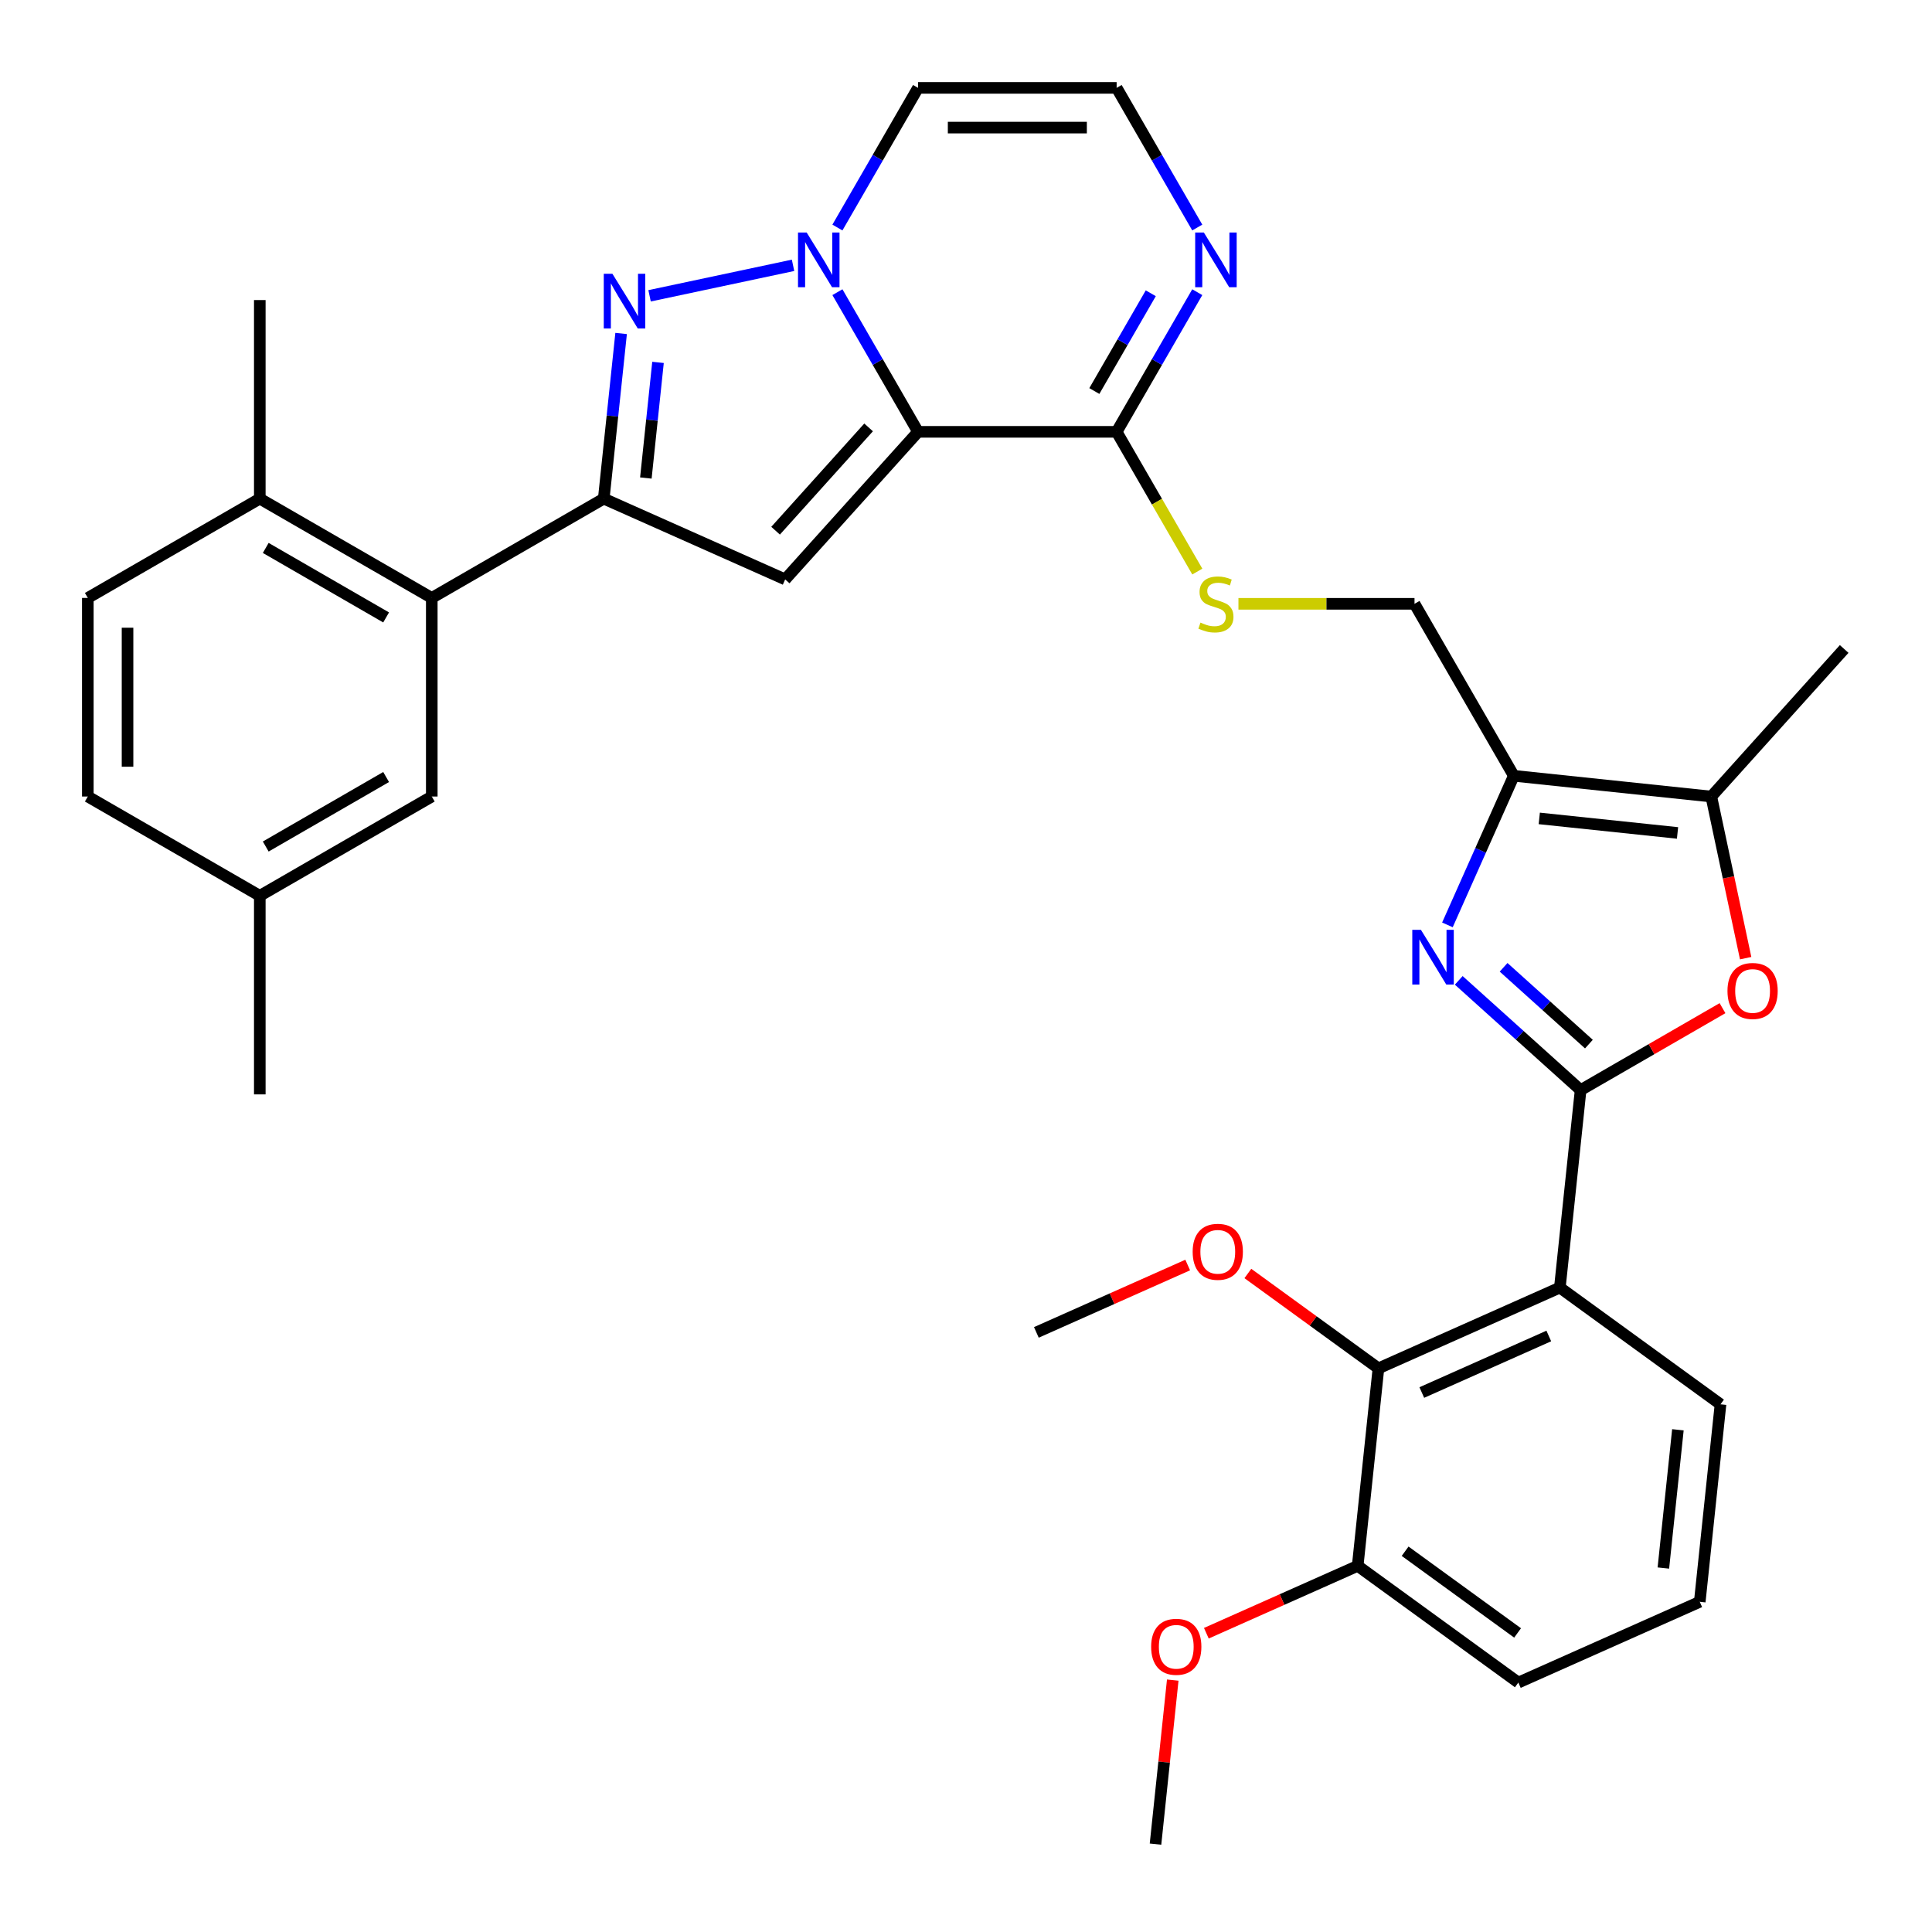 <?xml version='1.0' encoding='iso-8859-1'?>
<svg version='1.1' baseProfile='full'
              xmlns='http://www.w3.org/2000/svg'
                      xmlns:rdkit='http://www.rdkit.org/xml'
                      xmlns:xlink='http://www.w3.org/1999/xlink'
                  xml:space='preserve'
width='1000px' height='1000px' viewBox='0 0 1000 1000'>
<!-- END OF HEADER -->
<rect style='opacity:1.0;fill:#FFFFFF;stroke:none' width='1000' height='1000' x='0' y='0'> </rect>
<path class='bond-1' d='M 475.182,223.517 L 454.315,187.374' style='fill:none;fill-rule:evenodd;stroke:#000000;stroke-width:6px;stroke-linecap:butt;stroke-linejoin:miter;stroke-opacity:1' />
<path class='bond-1' d='M 454.315,187.374 L 433.447,151.231' style='fill:none;fill-rule:evenodd;stroke:#0000FF;stroke-width:6px;stroke-linecap:butt;stroke-linejoin:miter;stroke-opacity:1' />
<path class='bond-3' d='M 475.182,223.517 L 406.404,299.903' style='fill:none;fill-rule:evenodd;stroke:#000000;stroke-width:6px;stroke-linecap:butt;stroke-linejoin:miter;stroke-opacity:1' />
<path class='bond-3' d='M 449.588,221.22 L 401.444,274.69' style='fill:none;fill-rule:evenodd;stroke:#000000;stroke-width:6px;stroke-linecap:butt;stroke-linejoin:miter;stroke-opacity:1' />
<path class='bond-9' d='M 475.182,223.517 L 577.969,223.517' style='fill:none;fill-rule:evenodd;stroke:#000000;stroke-width:6px;stroke-linecap:butt;stroke-linejoin:miter;stroke-opacity:1' />
<path class='bond-0' d='M 818.122,564.229 L 786.584,535.832' style='fill:none;fill-rule:evenodd;stroke:#000000;stroke-width:6px;stroke-linecap:butt;stroke-linejoin:miter;stroke-opacity:1' />
<path class='bond-0' d='M 786.584,535.832 L 755.046,507.435' style='fill:none;fill-rule:evenodd;stroke:#0000FF;stroke-width:6px;stroke-linecap:butt;stroke-linejoin:miter;stroke-opacity:1' />
<path class='bond-0' d='M 822.416,540.432 L 800.339,520.554' style='fill:none;fill-rule:evenodd;stroke:#000000;stroke-width:6px;stroke-linecap:butt;stroke-linejoin:miter;stroke-opacity:1' />
<path class='bond-0' d='M 800.339,520.554 L 778.263,500.677' style='fill:none;fill-rule:evenodd;stroke:#0000FF;stroke-width:6px;stroke-linecap:butt;stroke-linejoin:miter;stroke-opacity:1' />
<path class='bond-6' d='M 818.122,564.229 L 807.378,666.453' style='fill:none;fill-rule:evenodd;stroke:#000000;stroke-width:6px;stroke-linecap:butt;stroke-linejoin:miter;stroke-opacity:1' />
<path class='bond-36' d='M 818.122,564.229 L 854.845,543.026' style='fill:none;fill-rule:evenodd;stroke:#000000;stroke-width:6px;stroke-linecap:butt;stroke-linejoin:miter;stroke-opacity:1' />
<path class='bond-36' d='M 854.845,543.026 L 891.568,521.824' style='fill:none;fill-rule:evenodd;stroke:#FF0000;stroke-width:6px;stroke-linecap:butt;stroke-linejoin:miter;stroke-opacity:1' />
<path class='bond-2' d='M 410.479,137.33 L 336.217,153.115' style='fill:none;fill-rule:evenodd;stroke:#0000FF;stroke-width:6px;stroke-linecap:butt;stroke-linejoin:miter;stroke-opacity:1' />
<path class='bond-14' d='M 433.447,117.771 L 454.315,81.628' style='fill:none;fill-rule:evenodd;stroke:#0000FF;stroke-width:6px;stroke-linecap:butt;stroke-linejoin:miter;stroke-opacity:1' />
<path class='bond-14' d='M 454.315,81.628 L 475.182,45.485' style='fill:none;fill-rule:evenodd;stroke:#000000;stroke-width:6px;stroke-linecap:butt;stroke-linejoin:miter;stroke-opacity:1' />
<path class='bond-34' d='M 321.489,172.601 L 316.996,215.349' style='fill:none;fill-rule:evenodd;stroke:#0000FF;stroke-width:6px;stroke-linecap:butt;stroke-linejoin:miter;stroke-opacity:1' />
<path class='bond-34' d='M 316.996,215.349 L 312.503,258.096' style='fill:none;fill-rule:evenodd;stroke:#000000;stroke-width:6px;stroke-linecap:butt;stroke-linejoin:miter;stroke-opacity:1' />
<path class='bond-34' d='M 340.586,187.574 L 337.441,217.497' style='fill:none;fill-rule:evenodd;stroke:#0000FF;stroke-width:6px;stroke-linecap:butt;stroke-linejoin:miter;stroke-opacity:1' />
<path class='bond-34' d='M 337.441,217.497 L 334.296,247.42' style='fill:none;fill-rule:evenodd;stroke:#000000;stroke-width:6px;stroke-linecap:butt;stroke-linejoin:miter;stroke-opacity:1' />
<path class='bond-5' d='M 406.404,299.903 L 312.503,258.096' style='fill:none;fill-rule:evenodd;stroke:#000000;stroke-width:6px;stroke-linecap:butt;stroke-linejoin:miter;stroke-opacity:1' />
<path class='bond-4' d='M 749.185,478.721 L 766.364,440.135' style='fill:none;fill-rule:evenodd;stroke:#0000FF;stroke-width:6px;stroke-linecap:butt;stroke-linejoin:miter;stroke-opacity:1' />
<path class='bond-4' d='M 766.364,440.135 L 783.543,401.55' style='fill:none;fill-rule:evenodd;stroke:#000000;stroke-width:6px;stroke-linecap:butt;stroke-linejoin:miter;stroke-opacity:1' />
<path class='bond-11' d='M 312.503,258.096 L 223.487,309.489' style='fill:none;fill-rule:evenodd;stroke:#000000;stroke-width:6px;stroke-linecap:butt;stroke-linejoin:miter;stroke-opacity:1' />
<path class='bond-12' d='M 807.378,666.453 L 713.477,708.26' style='fill:none;fill-rule:evenodd;stroke:#000000;stroke-width:6px;stroke-linecap:butt;stroke-linejoin:miter;stroke-opacity:1' />
<path class='bond-12' d='M 801.654,691.504 L 735.924,720.769' style='fill:none;fill-rule:evenodd;stroke:#000000;stroke-width:6px;stroke-linecap:butt;stroke-linejoin:miter;stroke-opacity:1' />
<path class='bond-23' d='M 807.378,666.453 L 890.534,726.869' style='fill:none;fill-rule:evenodd;stroke:#000000;stroke-width:6px;stroke-linecap:butt;stroke-linejoin:miter;stroke-opacity:1' />
<path class='bond-7' d='M 783.543,401.55 L 732.15,312.534' style='fill:none;fill-rule:evenodd;stroke:#000000;stroke-width:6px;stroke-linecap:butt;stroke-linejoin:miter;stroke-opacity:1' />
<path class='bond-10' d='M 783.543,401.55 L 885.767,412.294' style='fill:none;fill-rule:evenodd;stroke:#000000;stroke-width:6px;stroke-linecap:butt;stroke-linejoin:miter;stroke-opacity:1' />
<path class='bond-10' d='M 796.728,423.606 L 868.285,431.127' style='fill:none;fill-rule:evenodd;stroke:#000000;stroke-width:6px;stroke-linecap:butt;stroke-linejoin:miter;stroke-opacity:1' />
<path class='bond-8' d='M 903.548,495.945 L 894.658,454.12' style='fill:none;fill-rule:evenodd;stroke:#FF0000;stroke-width:6px;stroke-linecap:butt;stroke-linejoin:miter;stroke-opacity:1' />
<path class='bond-8' d='M 894.658,454.12 L 885.767,412.294' style='fill:none;fill-rule:evenodd;stroke:#000000;stroke-width:6px;stroke-linecap:butt;stroke-linejoin:miter;stroke-opacity:1' />
<path class='bond-13' d='M 577.969,223.517 L 598.836,187.374' style='fill:none;fill-rule:evenodd;stroke:#000000;stroke-width:6px;stroke-linecap:butt;stroke-linejoin:miter;stroke-opacity:1' />
<path class='bond-13' d='M 598.836,187.374 L 619.704,151.231' style='fill:none;fill-rule:evenodd;stroke:#0000FF;stroke-width:6px;stroke-linecap:butt;stroke-linejoin:miter;stroke-opacity:1' />
<path class='bond-13' d='M 566.426,202.396 L 581.033,177.095' style='fill:none;fill-rule:evenodd;stroke:#000000;stroke-width:6px;stroke-linecap:butt;stroke-linejoin:miter;stroke-opacity:1' />
<path class='bond-13' d='M 581.033,177.095 L 595.64,151.795' style='fill:none;fill-rule:evenodd;stroke:#0000FF;stroke-width:6px;stroke-linecap:butt;stroke-linejoin:miter;stroke-opacity:1' />
<path class='bond-15' d='M 577.969,223.517 L 598.848,259.681' style='fill:none;fill-rule:evenodd;stroke:#000000;stroke-width:6px;stroke-linecap:butt;stroke-linejoin:miter;stroke-opacity:1' />
<path class='bond-15' d='M 598.848,259.681 L 619.727,295.844' style='fill:none;fill-rule:evenodd;stroke:#CCCC00;stroke-width:6px;stroke-linecap:butt;stroke-linejoin:miter;stroke-opacity:1' />
<path class='bond-27' d='M 885.767,412.294 L 954.545,335.908' style='fill:none;fill-rule:evenodd;stroke:#000000;stroke-width:6px;stroke-linecap:butt;stroke-linejoin:miter;stroke-opacity:1' />
<path class='bond-18' d='M 223.487,309.489 L 134.471,258.096' style='fill:none;fill-rule:evenodd;stroke:#000000;stroke-width:6px;stroke-linecap:butt;stroke-linejoin:miter;stroke-opacity:1' />
<path class='bond-18' d='M 199.856,319.583 L 137.545,283.608' style='fill:none;fill-rule:evenodd;stroke:#000000;stroke-width:6px;stroke-linecap:butt;stroke-linejoin:miter;stroke-opacity:1' />
<path class='bond-19' d='M 223.487,309.489 L 223.487,412.276' style='fill:none;fill-rule:evenodd;stroke:#000000;stroke-width:6px;stroke-linecap:butt;stroke-linejoin:miter;stroke-opacity:1' />
<path class='bond-20' d='M 713.477,708.26 L 702.733,810.484' style='fill:none;fill-rule:evenodd;stroke:#000000;stroke-width:6px;stroke-linecap:butt;stroke-linejoin:miter;stroke-opacity:1' />
<path class='bond-22' d='M 713.477,708.26 L 679.684,683.707' style='fill:none;fill-rule:evenodd;stroke:#000000;stroke-width:6px;stroke-linecap:butt;stroke-linejoin:miter;stroke-opacity:1' />
<path class='bond-22' d='M 679.684,683.707 L 645.89,659.155' style='fill:none;fill-rule:evenodd;stroke:#FF0000;stroke-width:6px;stroke-linecap:butt;stroke-linejoin:miter;stroke-opacity:1' />
<path class='bond-16' d='M 619.704,117.771 L 598.836,81.628' style='fill:none;fill-rule:evenodd;stroke:#0000FF;stroke-width:6px;stroke-linecap:butt;stroke-linejoin:miter;stroke-opacity:1' />
<path class='bond-16' d='M 598.836,81.628 L 577.969,45.485' style='fill:none;fill-rule:evenodd;stroke:#000000;stroke-width:6px;stroke-linecap:butt;stroke-linejoin:miter;stroke-opacity:1' />
<path class='bond-35' d='M 475.182,45.485 L 577.969,45.485' style='fill:none;fill-rule:evenodd;stroke:#000000;stroke-width:6px;stroke-linecap:butt;stroke-linejoin:miter;stroke-opacity:1' />
<path class='bond-35' d='M 490.6,66.042 L 562.551,66.042' style='fill:none;fill-rule:evenodd;stroke:#000000;stroke-width:6px;stroke-linecap:butt;stroke-linejoin:miter;stroke-opacity:1' />
<path class='bond-17' d='M 641.012,312.534 L 686.581,312.534' style='fill:none;fill-rule:evenodd;stroke:#CCCC00;stroke-width:6px;stroke-linecap:butt;stroke-linejoin:miter;stroke-opacity:1' />
<path class='bond-17' d='M 686.581,312.534 L 732.15,312.534' style='fill:none;fill-rule:evenodd;stroke:#000000;stroke-width:6px;stroke-linecap:butt;stroke-linejoin:miter;stroke-opacity:1' />
<path class='bond-21' d='M 134.471,258.096 L 45.455,309.489' style='fill:none;fill-rule:evenodd;stroke:#000000;stroke-width:6px;stroke-linecap:butt;stroke-linejoin:miter;stroke-opacity:1' />
<path class='bond-30' d='M 134.471,258.096 L 134.471,155.309' style='fill:none;fill-rule:evenodd;stroke:#000000;stroke-width:6px;stroke-linecap:butt;stroke-linejoin:miter;stroke-opacity:1' />
<path class='bond-24' d='M 223.487,412.276 L 134.471,463.67' style='fill:none;fill-rule:evenodd;stroke:#000000;stroke-width:6px;stroke-linecap:butt;stroke-linejoin:miter;stroke-opacity:1' />
<path class='bond-24' d='M 199.856,402.182 L 137.545,438.158' style='fill:none;fill-rule:evenodd;stroke:#000000;stroke-width:6px;stroke-linecap:butt;stroke-linejoin:miter;stroke-opacity:1' />
<path class='bond-26' d='M 702.733,810.484 L 663.567,827.922' style='fill:none;fill-rule:evenodd;stroke:#000000;stroke-width:6px;stroke-linecap:butt;stroke-linejoin:miter;stroke-opacity:1' />
<path class='bond-26' d='M 663.567,827.922 L 624.402,845.359' style='fill:none;fill-rule:evenodd;stroke:#FF0000;stroke-width:6px;stroke-linecap:butt;stroke-linejoin:miter;stroke-opacity:1' />
<path class='bond-38' d='M 702.733,810.484 L 785.889,870.901' style='fill:none;fill-rule:evenodd;stroke:#000000;stroke-width:6px;stroke-linecap:butt;stroke-linejoin:miter;stroke-opacity:1' />
<path class='bond-38' d='M 727.29,802.915 L 785.499,845.207' style='fill:none;fill-rule:evenodd;stroke:#000000;stroke-width:6px;stroke-linecap:butt;stroke-linejoin:miter;stroke-opacity:1' />
<path class='bond-37' d='M 45.455,309.489 L 45.455,412.276' style='fill:none;fill-rule:evenodd;stroke:#000000;stroke-width:6px;stroke-linecap:butt;stroke-linejoin:miter;stroke-opacity:1' />
<path class='bond-37' d='M 66.012,324.907 L 66.012,396.858' style='fill:none;fill-rule:evenodd;stroke:#000000;stroke-width:6px;stroke-linecap:butt;stroke-linejoin:miter;stroke-opacity:1' />
<path class='bond-32' d='M 614.751,654.775 L 575.585,672.213' style='fill:none;fill-rule:evenodd;stroke:#FF0000;stroke-width:6px;stroke-linecap:butt;stroke-linejoin:miter;stroke-opacity:1' />
<path class='bond-32' d='M 575.585,672.213 L 536.42,689.65' style='fill:none;fill-rule:evenodd;stroke:#000000;stroke-width:6px;stroke-linecap:butt;stroke-linejoin:miter;stroke-opacity:1' />
<path class='bond-28' d='M 890.534,726.869 L 879.79,829.093' style='fill:none;fill-rule:evenodd;stroke:#000000;stroke-width:6px;stroke-linecap:butt;stroke-linejoin:miter;stroke-opacity:1' />
<path class='bond-28' d='M 868.478,740.054 L 860.957,811.611' style='fill:none;fill-rule:evenodd;stroke:#000000;stroke-width:6px;stroke-linecap:butt;stroke-linejoin:miter;stroke-opacity:1' />
<path class='bond-25' d='M 134.471,463.67 L 45.455,412.276' style='fill:none;fill-rule:evenodd;stroke:#000000;stroke-width:6px;stroke-linecap:butt;stroke-linejoin:miter;stroke-opacity:1' />
<path class='bond-31' d='M 134.471,463.67 L 134.471,566.457' style='fill:none;fill-rule:evenodd;stroke:#000000;stroke-width:6px;stroke-linecap:butt;stroke-linejoin:miter;stroke-opacity:1' />
<path class='bond-33' d='M 607.011,869.621 L 602.549,912.068' style='fill:none;fill-rule:evenodd;stroke:#FF0000;stroke-width:6px;stroke-linecap:butt;stroke-linejoin:miter;stroke-opacity:1' />
<path class='bond-33' d='M 602.549,912.068 L 598.088,954.515' style='fill:none;fill-rule:evenodd;stroke:#000000;stroke-width:6px;stroke-linecap:butt;stroke-linejoin:miter;stroke-opacity:1' />
<path class='bond-29' d='M 879.79,829.093 L 785.889,870.901' style='fill:none;fill-rule:evenodd;stroke:#000000;stroke-width:6px;stroke-linecap:butt;stroke-linejoin:miter;stroke-opacity:1' />
<path  class='atom-2' d='M 417.528 120.341
L 426.808 135.341
Q 427.728 136.821, 429.208 139.501
Q 430.688 142.181, 430.768 142.341
L 430.768 120.341
L 434.528 120.341
L 434.528 148.661
L 430.648 148.661
L 420.688 132.261
Q 419.528 130.341, 418.288 128.141
Q 417.088 125.941, 416.728 125.261
L 416.728 148.661
L 413.048 148.661
L 413.048 120.341
L 417.528 120.341
' fill='#0000FF'/>
<path  class='atom-3' d='M 316.988 141.712
L 326.268 156.712
Q 327.188 158.192, 328.668 160.872
Q 330.148 163.552, 330.228 163.712
L 330.228 141.712
L 333.988 141.712
L 333.988 170.032
L 330.108 170.032
L 320.148 153.632
Q 318.988 151.712, 317.748 149.512
Q 316.548 147.312, 316.188 146.632
L 316.188 170.032
L 312.508 170.032
L 312.508 141.712
L 316.988 141.712
' fill='#0000FF'/>
<path  class='atom-5' d='M 735.476 481.291
L 744.756 496.291
Q 745.676 497.771, 747.156 500.451
Q 748.636 503.131, 748.716 503.291
L 748.716 481.291
L 752.476 481.291
L 752.476 509.611
L 748.596 509.611
L 738.636 493.211
Q 737.476 491.291, 736.236 489.091
Q 735.036 486.891, 734.676 486.211
L 734.676 509.611
L 730.996 509.611
L 730.996 481.291
L 735.476 481.291
' fill='#0000FF'/>
<path  class='atom-9' d='M 894.138 512.915
Q 894.138 506.115, 897.498 502.315
Q 900.858 498.515, 907.138 498.515
Q 913.418 498.515, 916.778 502.315
Q 920.138 506.115, 920.138 512.915
Q 920.138 519.795, 916.738 523.715
Q 913.338 527.595, 907.138 527.595
Q 900.898 527.595, 897.498 523.715
Q 894.138 519.835, 894.138 512.915
M 907.138 524.395
Q 911.458 524.395, 913.778 521.515
Q 916.138 518.595, 916.138 512.915
Q 916.138 507.355, 913.778 504.555
Q 911.458 501.715, 907.138 501.715
Q 902.818 501.715, 900.458 504.515
Q 898.138 507.315, 898.138 512.915
Q 898.138 518.635, 900.458 521.515
Q 902.818 524.395, 907.138 524.395
' fill='#FF0000'/>
<path  class='atom-14' d='M 623.103 120.341
L 632.383 135.341
Q 633.303 136.821, 634.783 139.501
Q 636.263 142.181, 636.343 142.341
L 636.343 120.341
L 640.103 120.341
L 640.103 148.661
L 636.223 148.661
L 626.263 132.261
Q 625.103 130.341, 623.863 128.141
Q 622.663 125.941, 622.303 125.261
L 622.303 148.661
L 618.623 148.661
L 618.623 120.341
L 623.103 120.341
' fill='#0000FF'/>
<path  class='atom-16' d='M 621.363 322.254
Q 621.683 322.374, 623.003 322.934
Q 624.323 323.494, 625.763 323.854
Q 627.243 324.174, 628.683 324.174
Q 631.363 324.174, 632.923 322.894
Q 634.483 321.574, 634.483 319.294
Q 634.483 317.734, 633.683 316.774
Q 632.923 315.814, 631.723 315.294
Q 630.523 314.774, 628.523 314.174
Q 626.003 313.414, 624.483 312.694
Q 623.003 311.974, 621.923 310.454
Q 620.883 308.934, 620.883 306.374
Q 620.883 302.814, 623.283 300.614
Q 625.723 298.414, 630.523 298.414
Q 633.803 298.414, 637.523 299.974
L 636.603 303.054
Q 633.203 301.654, 630.643 301.654
Q 627.883 301.654, 626.363 302.814
Q 624.843 303.934, 624.883 305.894
Q 624.883 307.414, 625.643 308.334
Q 626.443 309.254, 627.563 309.774
Q 628.723 310.294, 630.643 310.894
Q 633.203 311.694, 634.723 312.494
Q 636.243 313.294, 637.323 314.934
Q 638.443 316.534, 638.443 319.294
Q 638.443 323.214, 635.803 325.334
Q 633.203 327.414, 628.843 327.414
Q 626.323 327.414, 624.403 326.854
Q 622.523 326.334, 620.283 325.414
L 621.363 322.254
' fill='#CCCC00'/>
<path  class='atom-23' d='M 617.32 647.923
Q 617.32 641.123, 620.68 637.323
Q 624.04 633.523, 630.32 633.523
Q 636.6 633.523, 639.96 637.323
Q 643.32 641.123, 643.32 647.923
Q 643.32 654.803, 639.92 658.723
Q 636.52 662.603, 630.32 662.603
Q 624.08 662.603, 620.68 658.723
Q 617.32 654.843, 617.32 647.923
M 630.32 659.403
Q 634.64 659.403, 636.96 656.523
Q 639.32 653.603, 639.32 647.923
Q 639.32 642.363, 636.96 639.563
Q 634.64 636.723, 630.32 636.723
Q 626 636.723, 623.64 639.523
Q 621.32 642.323, 621.32 647.923
Q 621.32 653.643, 623.64 656.523
Q 626 659.403, 630.32 659.403
' fill='#FF0000'/>
<path  class='atom-27' d='M 595.832 852.371
Q 595.832 845.571, 599.192 841.771
Q 602.552 837.971, 608.832 837.971
Q 615.112 837.971, 618.472 841.771
Q 621.832 845.571, 621.832 852.371
Q 621.832 859.251, 618.432 863.171
Q 615.032 867.051, 608.832 867.051
Q 602.592 867.051, 599.192 863.171
Q 595.832 859.291, 595.832 852.371
M 608.832 863.851
Q 613.152 863.851, 615.472 860.971
Q 617.832 858.051, 617.832 852.371
Q 617.832 846.811, 615.472 844.011
Q 613.152 841.171, 608.832 841.171
Q 604.512 841.171, 602.152 843.971
Q 599.832 846.771, 599.832 852.371
Q 599.832 858.091, 602.152 860.971
Q 604.512 863.851, 608.832 863.851
' fill='#FF0000'/>
</svg>
